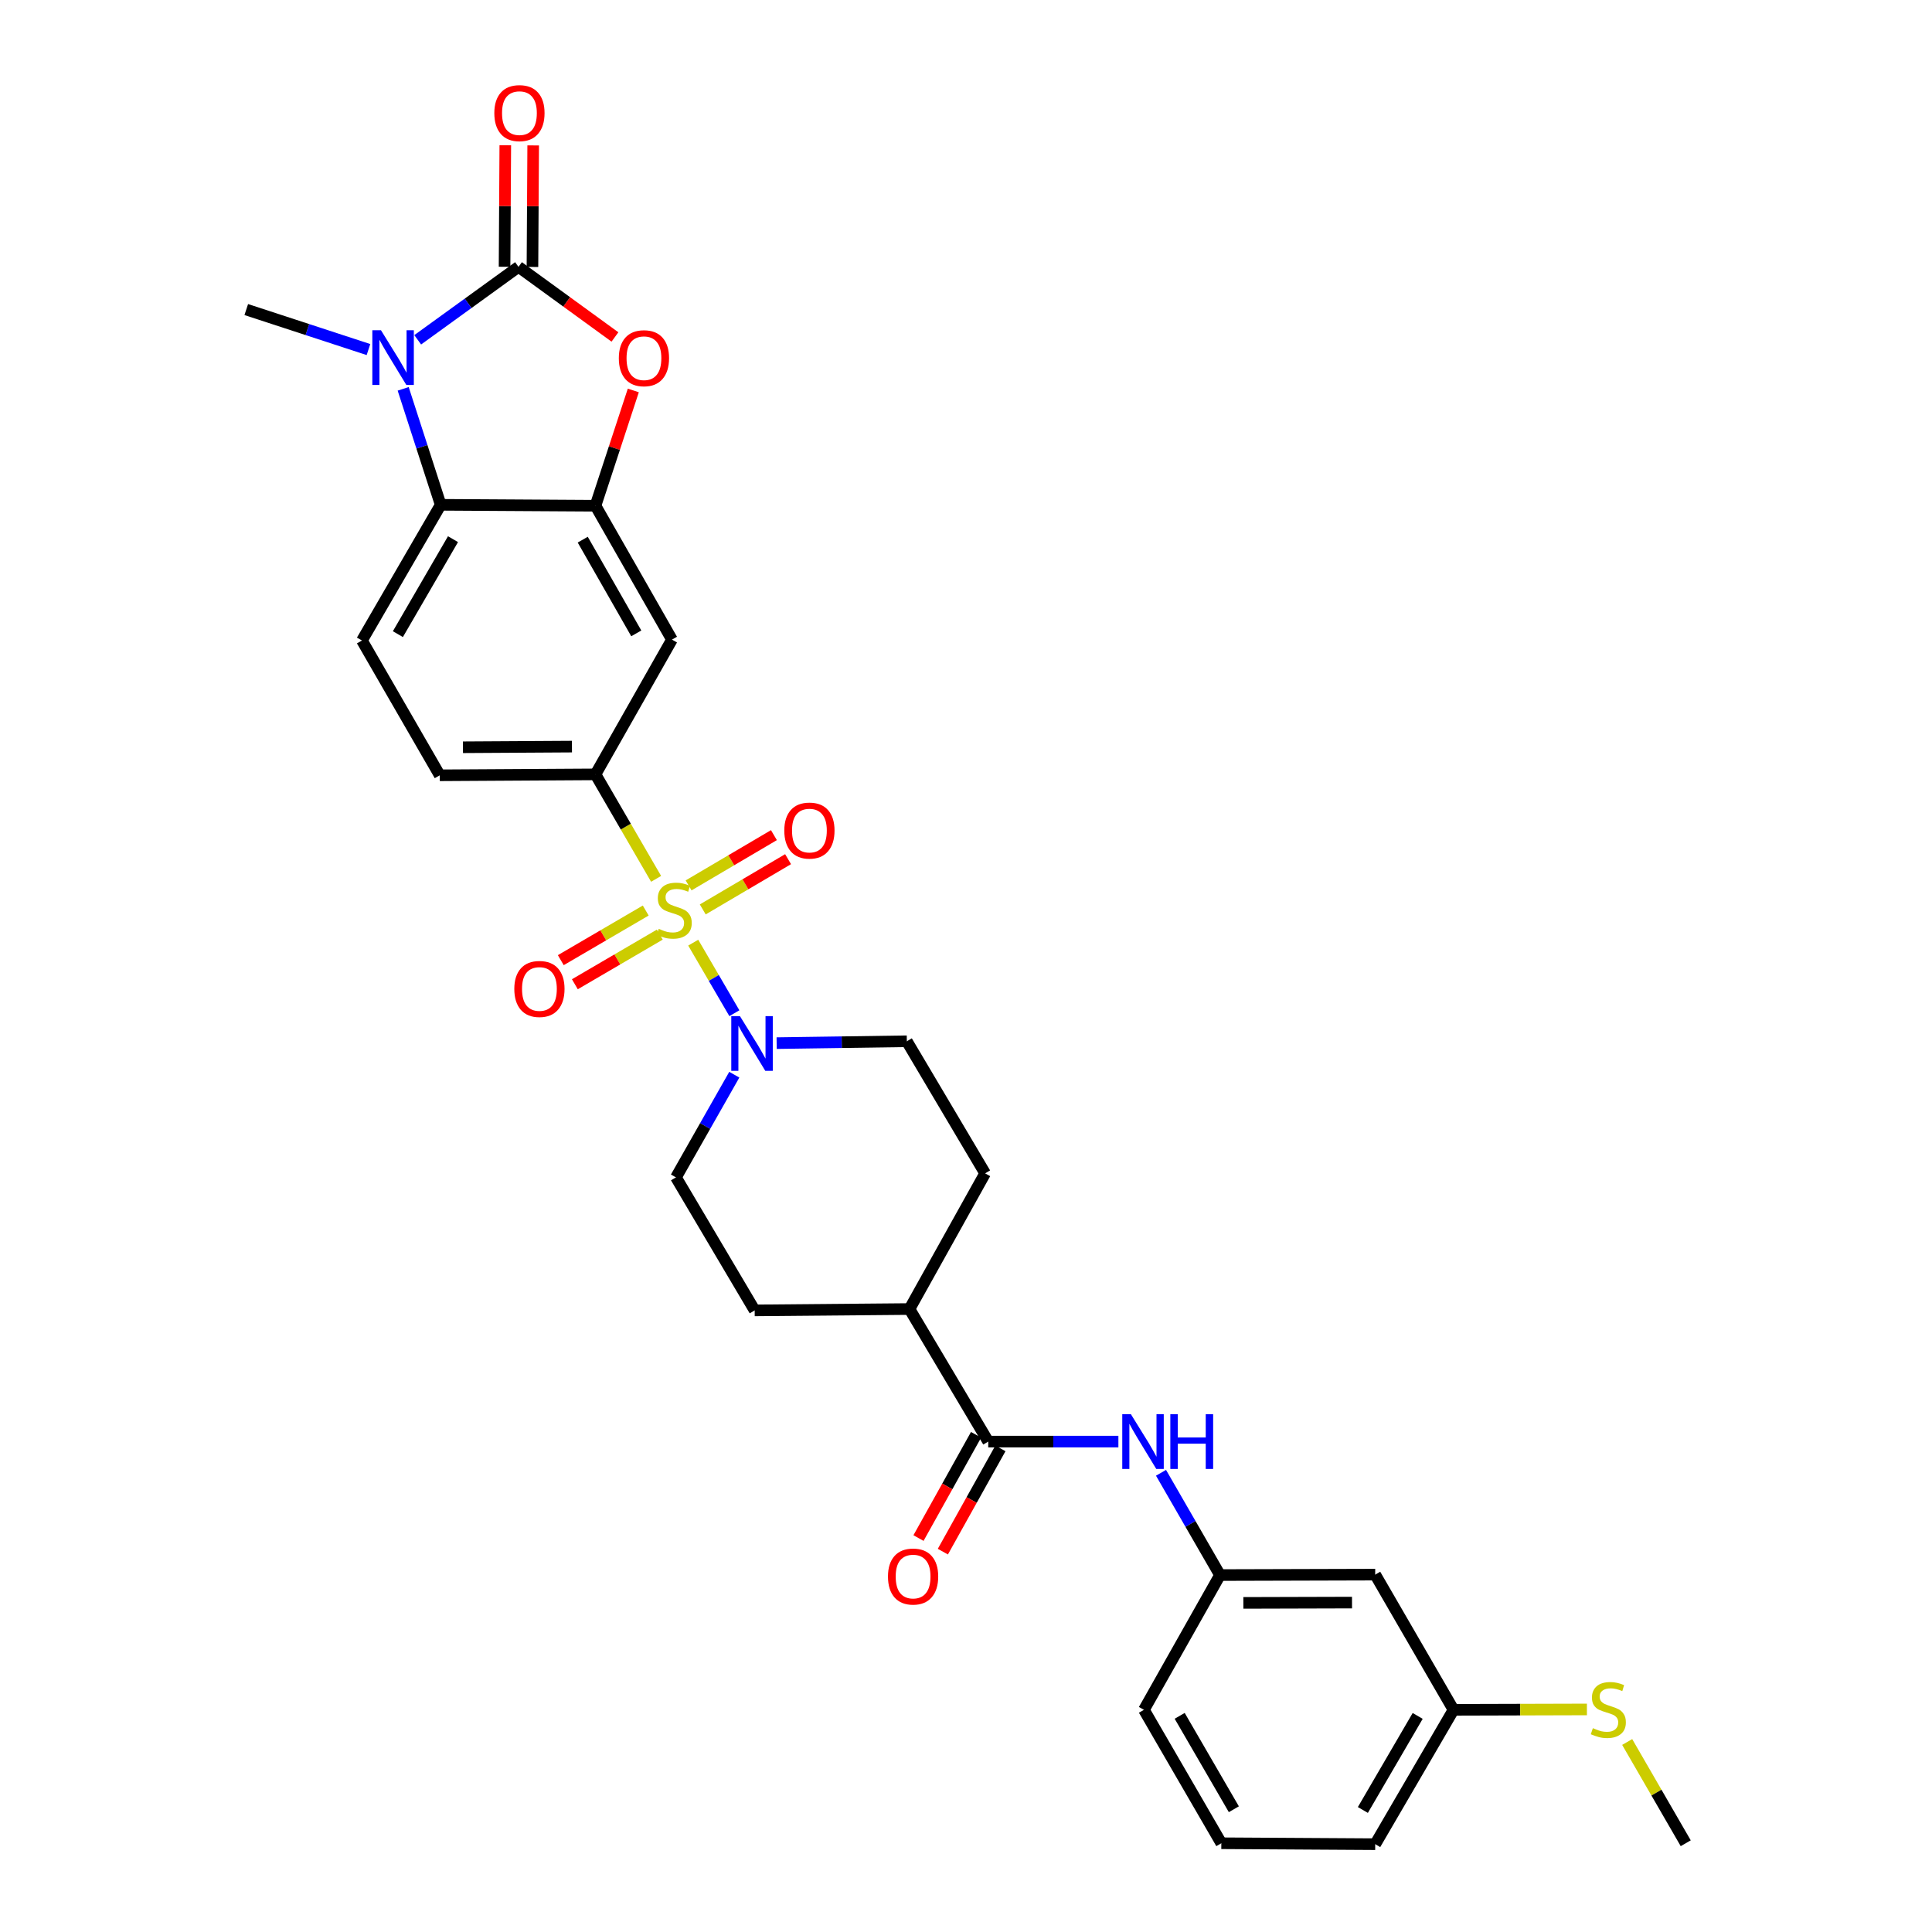 <?xml version='1.0' encoding='iso-8859-1'?>
<svg version='1.1' baseProfile='full'
              xmlns='http://www.w3.org/2000/svg'
                      xmlns:rdkit='http://www.rdkit.org/xml'
                      xmlns:xlink='http://www.w3.org/1999/xlink'
                  xml:space='preserve'
width='1000px' height='1000px' viewBox='0 0 1000 1000'>
<!-- END OF HEADER -->
<rect style='opacity:1.0;fill:#FFFFFF;stroke:none' width='1000' height='1000' x='0' y='0'> </rect>
<path class='bond-4' d='M 358.814,487.919 L 369.462,506.178' style='fill:none;fill-rule:evenodd;stroke:#CCCC00;stroke-width:6px;stroke-linecap:butt;stroke-linejoin:miter;stroke-opacity:1' />
<path class='bond-4' d='M 369.462,506.178 L 380.111,524.436' style='fill:none;fill-rule:evenodd;stroke:#0000FF;stroke-width:6px;stroke-linecap:butt;stroke-linejoin:miter;stroke-opacity:1' />
<path class='bond-6' d='M 339.598,454.89 L 323.907,427.85' style='fill:none;fill-rule:evenodd;stroke:#CCCC00;stroke-width:6px;stroke-linecap:butt;stroke-linejoin:miter;stroke-opacity:1' />
<path class='bond-6' d='M 323.907,427.85 L 308.216,400.811' style='fill:none;fill-rule:evenodd;stroke:#000000;stroke-width:6px;stroke-linecap:butt;stroke-linejoin:miter;stroke-opacity:1' />
<path class='bond-10' d='M 363.744,470.716 L 385.825,457.71' style='fill:none;fill-rule:evenodd;stroke:#CCCC00;stroke-width:6px;stroke-linecap:butt;stroke-linejoin:miter;stroke-opacity:1' />
<path class='bond-10' d='M 385.825,457.71 L 407.906,444.705' style='fill:none;fill-rule:evenodd;stroke:#FF0000;stroke-width:6px;stroke-linecap:butt;stroke-linejoin:miter;stroke-opacity:1' />
<path class='bond-10' d='M 356.417,458.276 L 378.498,445.27' style='fill:none;fill-rule:evenodd;stroke:#CCCC00;stroke-width:6px;stroke-linecap:butt;stroke-linejoin:miter;stroke-opacity:1' />
<path class='bond-10' d='M 378.498,445.27 L 400.579,432.265' style='fill:none;fill-rule:evenodd;stroke:#FF0000;stroke-width:6px;stroke-linecap:butt;stroke-linejoin:miter;stroke-opacity:1' />
<path class='bond-11' d='M 334.228,471.293 L 312.245,484.137' style='fill:none;fill-rule:evenodd;stroke:#CCCC00;stroke-width:6px;stroke-linecap:butt;stroke-linejoin:miter;stroke-opacity:1' />
<path class='bond-11' d='M 312.245,484.137 L 290.262,496.981' style='fill:none;fill-rule:evenodd;stroke:#FF0000;stroke-width:6px;stroke-linecap:butt;stroke-linejoin:miter;stroke-opacity:1' />
<path class='bond-11' d='M 341.511,483.758 L 319.529,496.602' style='fill:none;fill-rule:evenodd;stroke:#CCCC00;stroke-width:6px;stroke-linecap:butt;stroke-linejoin:miter;stroke-opacity:1' />
<path class='bond-11' d='M 319.529,496.602 L 297.546,509.446' style='fill:none;fill-rule:evenodd;stroke:#FF0000;stroke-width:6px;stroke-linecap:butt;stroke-linejoin:miter;stroke-opacity:1' />
<path class='bond-0' d='M 268.378,138.124 L 293.338,156.27' style='fill:none;fill-rule:evenodd;stroke:#000000;stroke-width:6px;stroke-linecap:butt;stroke-linejoin:miter;stroke-opacity:1' />
<path class='bond-0' d='M 293.338,156.27 L 318.298,174.416' style='fill:none;fill-rule:evenodd;stroke:#FF0000;stroke-width:6px;stroke-linecap:butt;stroke-linejoin:miter;stroke-opacity:1' />
<path class='bond-13' d='M 275.596,138.168 L 275.786,106.716' style='fill:none;fill-rule:evenodd;stroke:#000000;stroke-width:6px;stroke-linecap:butt;stroke-linejoin:miter;stroke-opacity:1' />
<path class='bond-13' d='M 275.786,106.716 L 275.976,75.265' style='fill:none;fill-rule:evenodd;stroke:#FF0000;stroke-width:6px;stroke-linecap:butt;stroke-linejoin:miter;stroke-opacity:1' />
<path class='bond-13' d='M 261.159,138.08 L 261.349,106.629' style='fill:none;fill-rule:evenodd;stroke:#000000;stroke-width:6px;stroke-linecap:butt;stroke-linejoin:miter;stroke-opacity:1' />
<path class='bond-13' d='M 261.349,106.629 L 261.539,75.178' style='fill:none;fill-rule:evenodd;stroke:#FF0000;stroke-width:6px;stroke-linecap:butt;stroke-linejoin:miter;stroke-opacity:1' />
<path class='bond-32' d='M 268.378,138.124 L 242.289,157.002' style='fill:none;fill-rule:evenodd;stroke:#000000;stroke-width:6px;stroke-linecap:butt;stroke-linejoin:miter;stroke-opacity:1' />
<path class='bond-32' d='M 242.289,157.002 L 216.201,175.88' style='fill:none;fill-rule:evenodd;stroke:#0000FF;stroke-width:6px;stroke-linecap:butt;stroke-linejoin:miter;stroke-opacity:1' />
<path class='bond-1' d='M 208.685,201.263 L 218.391,231.277' style='fill:none;fill-rule:evenodd;stroke:#0000FF;stroke-width:6px;stroke-linecap:butt;stroke-linejoin:miter;stroke-opacity:1' />
<path class='bond-1' d='M 218.391,231.277 L 228.097,261.29' style='fill:none;fill-rule:evenodd;stroke:#000000;stroke-width:6px;stroke-linecap:butt;stroke-linejoin:miter;stroke-opacity:1' />
<path class='bond-24' d='M 190.719,180.932 L 159.094,170.58' style='fill:none;fill-rule:evenodd;stroke:#0000FF;stroke-width:6px;stroke-linecap:butt;stroke-linejoin:miter;stroke-opacity:1' />
<path class='bond-24' d='M 159.094,170.58 L 127.469,160.229' style='fill:none;fill-rule:evenodd;stroke:#000000;stroke-width:6px;stroke-linecap:butt;stroke-linejoin:miter;stroke-opacity:1' />
<path class='bond-2' d='M 327.801,202.097 L 318.009,231.934' style='fill:none;fill-rule:evenodd;stroke:#FF0000;stroke-width:6px;stroke-linecap:butt;stroke-linejoin:miter;stroke-opacity:1' />
<path class='bond-2' d='M 318.009,231.934 L 308.216,261.771' style='fill:none;fill-rule:evenodd;stroke:#000000;stroke-width:6px;stroke-linecap:butt;stroke-linejoin:miter;stroke-opacity:1' />
<path class='bond-3' d='M 308.216,261.771 L 347.807,331.062' style='fill:none;fill-rule:evenodd;stroke:#000000;stroke-width:6px;stroke-linecap:butt;stroke-linejoin:miter;stroke-opacity:1' />
<path class='bond-3' d='M 301.62,279.327 L 329.333,327.831' style='fill:none;fill-rule:evenodd;stroke:#000000;stroke-width:6px;stroke-linecap:butt;stroke-linejoin:miter;stroke-opacity:1' />
<path class='bond-31' d='M 308.216,261.771 L 228.097,261.29' style='fill:none;fill-rule:evenodd;stroke:#000000;stroke-width:6px;stroke-linecap:butt;stroke-linejoin:miter;stroke-opacity:1' />
<path class='bond-16' d='M 380.072,556.259 L 364.974,582.832' style='fill:none;fill-rule:evenodd;stroke:#0000FF;stroke-width:6px;stroke-linecap:butt;stroke-linejoin:miter;stroke-opacity:1' />
<path class='bond-16' d='M 364.974,582.832 L 349.876,609.406' style='fill:none;fill-rule:evenodd;stroke:#000000;stroke-width:6px;stroke-linecap:butt;stroke-linejoin:miter;stroke-opacity:1' />
<path class='bond-17' d='M 401.993,539.924 L 435.685,539.442' style='fill:none;fill-rule:evenodd;stroke:#0000FF;stroke-width:6px;stroke-linecap:butt;stroke-linejoin:miter;stroke-opacity:1' />
<path class='bond-17' d='M 435.685,539.442 L 469.377,538.96' style='fill:none;fill-rule:evenodd;stroke:#000000;stroke-width:6px;stroke-linecap:butt;stroke-linejoin:miter;stroke-opacity:1' />
<path class='bond-5' d='M 228.097,261.29 L 187.344,331.52' style='fill:none;fill-rule:evenodd;stroke:#000000;stroke-width:6px;stroke-linecap:butt;stroke-linejoin:miter;stroke-opacity:1' />
<path class='bond-5' d='M 234.472,279.071 L 205.944,328.231' style='fill:none;fill-rule:evenodd;stroke:#000000;stroke-width:6px;stroke-linecap:butt;stroke-linejoin:miter;stroke-opacity:1' />
<path class='bond-8' d='M 308.216,400.811 L 347.807,331.062' style='fill:none;fill-rule:evenodd;stroke:#000000;stroke-width:6px;stroke-linecap:butt;stroke-linejoin:miter;stroke-opacity:1' />
<path class='bond-15' d='M 308.216,400.811 L 227.624,401.292' style='fill:none;fill-rule:evenodd;stroke:#000000;stroke-width:6px;stroke-linecap:butt;stroke-linejoin:miter;stroke-opacity:1' />
<path class='bond-15' d='M 296.041,386.446 L 239.627,386.783' style='fill:none;fill-rule:evenodd;stroke:#000000;stroke-width:6px;stroke-linecap:butt;stroke-linejoin:miter;stroke-opacity:1' />
<path class='bond-7' d='M 511.51,746.167 L 470.748,677.558' style='fill:none;fill-rule:evenodd;stroke:#000000;stroke-width:6px;stroke-linecap:butt;stroke-linejoin:miter;stroke-opacity:1' />
<path class='bond-9' d='M 511.51,746.167 L 545.194,746.167' style='fill:none;fill-rule:evenodd;stroke:#000000;stroke-width:6px;stroke-linecap:butt;stroke-linejoin:miter;stroke-opacity:1' />
<path class='bond-9' d='M 545.194,746.167 L 578.878,746.167' style='fill:none;fill-rule:evenodd;stroke:#0000FF;stroke-width:6px;stroke-linecap:butt;stroke-linejoin:miter;stroke-opacity:1' />
<path class='bond-19' d='M 505.205,742.652 L 490.307,769.376' style='fill:none;fill-rule:evenodd;stroke:#000000;stroke-width:6px;stroke-linecap:butt;stroke-linejoin:miter;stroke-opacity:1' />
<path class='bond-19' d='M 490.307,769.376 L 475.409,796.099' style='fill:none;fill-rule:evenodd;stroke:#FF0000;stroke-width:6px;stroke-linecap:butt;stroke-linejoin:miter;stroke-opacity:1' />
<path class='bond-19' d='M 517.815,749.682 L 502.917,776.406' style='fill:none;fill-rule:evenodd;stroke:#000000;stroke-width:6px;stroke-linecap:butt;stroke-linejoin:miter;stroke-opacity:1' />
<path class='bond-19' d='M 502.917,776.406 L 488.019,803.129' style='fill:none;fill-rule:evenodd;stroke:#FF0000;stroke-width:6px;stroke-linecap:butt;stroke-linejoin:miter;stroke-opacity:1' />
<path class='bond-18' d='M 600.938,762.321 L 616.203,788.785' style='fill:none;fill-rule:evenodd;stroke:#0000FF;stroke-width:6px;stroke-linecap:butt;stroke-linejoin:miter;stroke-opacity:1' />
<path class='bond-18' d='M 616.203,788.785 L 631.468,815.25' style='fill:none;fill-rule:evenodd;stroke:#000000;stroke-width:6px;stroke-linecap:butt;stroke-linejoin:miter;stroke-opacity:1' />
<path class='bond-12' d='M 187.344,331.52 L 227.624,401.292' style='fill:none;fill-rule:evenodd;stroke:#000000;stroke-width:6px;stroke-linecap:butt;stroke-linejoin:miter;stroke-opacity:1' />
<path class='bond-14' d='M 470.748,677.558 L 509.898,607.328' style='fill:none;fill-rule:evenodd;stroke:#000000;stroke-width:6px;stroke-linecap:butt;stroke-linejoin:miter;stroke-opacity:1' />
<path class='bond-30' d='M 470.748,677.558 L 390.621,678.256' style='fill:none;fill-rule:evenodd;stroke:#000000;stroke-width:6px;stroke-linecap:butt;stroke-linejoin:miter;stroke-opacity:1' />
<path class='bond-21' d='M 349.876,609.406 L 390.621,678.256' style='fill:none;fill-rule:evenodd;stroke:#000000;stroke-width:6px;stroke-linecap:butt;stroke-linejoin:miter;stroke-opacity:1' />
<path class='bond-22' d='M 469.377,538.96 L 509.898,607.328' style='fill:none;fill-rule:evenodd;stroke:#000000;stroke-width:6px;stroke-linecap:butt;stroke-linejoin:miter;stroke-opacity:1' />
<path class='bond-20' d='M 631.468,815.25 L 711.811,815.025' style='fill:none;fill-rule:evenodd;stroke:#000000;stroke-width:6px;stroke-linecap:butt;stroke-linejoin:miter;stroke-opacity:1' />
<path class='bond-20' d='M 643.56,829.653 L 699.8,829.496' style='fill:none;fill-rule:evenodd;stroke:#000000;stroke-width:6px;stroke-linecap:butt;stroke-linejoin:miter;stroke-opacity:1' />
<path class='bond-27' d='M 631.468,815.25 L 592.102,884.998' style='fill:none;fill-rule:evenodd;stroke:#000000;stroke-width:6px;stroke-linecap:butt;stroke-linejoin:miter;stroke-opacity:1' />
<path class='bond-23' d='M 711.811,815.025 L 752.34,884.998' style='fill:none;fill-rule:evenodd;stroke:#000000;stroke-width:6px;stroke-linecap:butt;stroke-linejoin:miter;stroke-opacity:1' />
<path class='bond-25' d='M 752.34,884.998 L 786.862,884.901' style='fill:none;fill-rule:evenodd;stroke:#000000;stroke-width:6px;stroke-linecap:butt;stroke-linejoin:miter;stroke-opacity:1' />
<path class='bond-25' d='M 786.862,884.901 L 821.384,884.804' style='fill:none;fill-rule:evenodd;stroke:#CCCC00;stroke-width:6px;stroke-linecap:butt;stroke-linejoin:miter;stroke-opacity:1' />
<path class='bond-33' d='M 752.34,884.998 L 711.811,954.545' style='fill:none;fill-rule:evenodd;stroke:#000000;stroke-width:6px;stroke-linecap:butt;stroke-linejoin:miter;stroke-opacity:1' />
<path class='bond-33' d='M 733.787,888.161 L 705.417,936.844' style='fill:none;fill-rule:evenodd;stroke:#000000;stroke-width:6px;stroke-linecap:butt;stroke-linejoin:miter;stroke-opacity:1' />
<path class='bond-29' d='M 842.228,901.654 L 857.379,927.859' style='fill:none;fill-rule:evenodd;stroke:#CCCC00;stroke-width:6px;stroke-linecap:butt;stroke-linejoin:miter;stroke-opacity:1' />
<path class='bond-29' d='M 857.379,927.859 L 872.531,954.064' style='fill:none;fill-rule:evenodd;stroke:#000000;stroke-width:6px;stroke-linecap:butt;stroke-linejoin:miter;stroke-opacity:1' />
<path class='bond-26' d='M 632.157,954.064 L 592.102,884.998' style='fill:none;fill-rule:evenodd;stroke:#000000;stroke-width:6px;stroke-linecap:butt;stroke-linejoin:miter;stroke-opacity:1' />
<path class='bond-26' d='M 638.638,936.461 L 610.599,888.115' style='fill:none;fill-rule:evenodd;stroke:#000000;stroke-width:6px;stroke-linecap:butt;stroke-linejoin:miter;stroke-opacity:1' />
<path class='bond-28' d='M 632.157,954.064 L 711.811,954.545' style='fill:none;fill-rule:evenodd;stroke:#000000;stroke-width:6px;stroke-linecap:butt;stroke-linejoin:miter;stroke-opacity:1' />
<path  class='atom-0' d='M 340.97 480.76
Q 341.29 480.88, 342.61 481.44
Q 343.93 482, 345.37 482.36
Q 346.85 482.68, 348.29 482.68
Q 350.97 482.68, 352.53 481.4
Q 354.09 480.08, 354.09 477.8
Q 354.09 476.24, 353.29 475.28
Q 352.53 474.32, 351.33 473.8
Q 350.13 473.28, 348.13 472.68
Q 345.61 471.92, 344.09 471.2
Q 342.61 470.48, 341.53 468.96
Q 340.49 467.44, 340.49 464.88
Q 340.49 461.32, 342.89 459.12
Q 345.33 456.92, 350.13 456.92
Q 353.41 456.92, 357.13 458.48
L 356.21 461.56
Q 352.81 460.16, 350.25 460.16
Q 347.49 460.16, 345.97 461.32
Q 344.45 462.44, 344.49 464.4
Q 344.49 465.92, 345.25 466.84
Q 346.05 467.76, 347.17 468.28
Q 348.33 468.8, 350.25 469.4
Q 352.81 470.2, 354.33 471
Q 355.85 471.8, 356.93 473.44
Q 358.05 475.04, 358.05 477.8
Q 358.05 481.72, 355.41 483.84
Q 352.81 485.92, 348.45 485.92
Q 345.93 485.92, 344.01 485.36
Q 342.13 484.84, 339.89 483.92
L 340.97 480.76
' fill='#CCCC00'/>
<path  class='atom-2' d='M 197.198 170.941
L 206.478 185.941
Q 207.398 187.421, 208.878 190.101
Q 210.358 192.781, 210.438 192.941
L 210.438 170.941
L 214.198 170.941
L 214.198 199.261
L 210.318 199.261
L 200.358 182.861
Q 199.198 180.941, 197.958 178.741
Q 196.758 176.541, 196.398 175.861
L 196.398 199.261
L 192.718 199.261
L 192.718 170.941
L 197.198 170.941
' fill='#0000FF'/>
<path  class='atom-3' d='M 320.305 185.406
Q 320.305 178.606, 323.665 174.806
Q 327.025 171.006, 333.305 171.006
Q 339.585 171.006, 342.945 174.806
Q 346.305 178.606, 346.305 185.406
Q 346.305 192.286, 342.905 196.206
Q 339.505 200.086, 333.305 200.086
Q 327.065 200.086, 323.665 196.206
Q 320.305 192.326, 320.305 185.406
M 333.305 196.886
Q 337.625 196.886, 339.945 194.006
Q 342.305 191.086, 342.305 185.406
Q 342.305 179.846, 339.945 177.046
Q 337.625 174.206, 333.305 174.206
Q 328.985 174.206, 326.625 177.006
Q 324.305 179.806, 324.305 185.406
Q 324.305 191.126, 326.625 194.006
Q 328.985 196.886, 333.305 196.886
' fill='#FF0000'/>
<path  class='atom-5' d='M 382.99 525.947
L 392.27 540.947
Q 393.19 542.427, 394.67 545.107
Q 396.15 547.787, 396.23 547.947
L 396.23 525.947
L 399.99 525.947
L 399.99 554.267
L 396.11 554.267
L 386.15 537.867
Q 384.99 535.947, 383.75 533.747
Q 382.55 531.547, 382.19 530.867
L 382.19 554.267
L 378.51 554.267
L 378.51 525.947
L 382.99 525.947
' fill='#0000FF'/>
<path  class='atom-10' d='M 585.361 732.007
L 594.641 747.007
Q 595.561 748.487, 597.041 751.167
Q 598.521 753.847, 598.601 754.007
L 598.601 732.007
L 602.361 732.007
L 602.361 760.327
L 598.481 760.327
L 588.521 743.927
Q 587.361 742.007, 586.121 739.807
Q 584.921 737.607, 584.561 736.927
L 584.561 760.327
L 580.881 760.327
L 580.881 732.007
L 585.361 732.007
' fill='#0000FF'/>
<path  class='atom-10' d='M 605.761 732.007
L 609.601 732.007
L 609.601 744.047
L 624.081 744.047
L 624.081 732.007
L 627.921 732.007
L 627.921 760.327
L 624.081 760.327
L 624.081 747.247
L 609.601 747.247
L 609.601 760.327
L 605.761 760.327
L 605.761 732.007
' fill='#0000FF'/>
<path  class='atom-11' d='M 405.951 429.902
Q 405.951 423.102, 409.311 419.302
Q 412.671 415.502, 418.951 415.502
Q 425.231 415.502, 428.591 419.302
Q 431.951 423.102, 431.951 429.902
Q 431.951 436.782, 428.551 440.702
Q 425.151 444.582, 418.951 444.582
Q 412.711 444.582, 409.311 440.702
Q 405.951 436.822, 405.951 429.902
M 418.951 441.382
Q 423.271 441.382, 425.591 438.502
Q 427.951 435.582, 427.951 429.902
Q 427.951 424.342, 425.591 421.542
Q 423.271 418.702, 418.951 418.702
Q 414.631 418.702, 412.271 421.502
Q 409.951 424.302, 409.951 429.902
Q 409.951 435.622, 412.271 438.502
Q 414.631 441.382, 418.951 441.382
' fill='#FF0000'/>
<path  class='atom-12' d='M 266.205 511.881
Q 266.205 505.081, 269.565 501.281
Q 272.925 497.481, 279.205 497.481
Q 285.485 497.481, 288.845 501.281
Q 292.205 505.081, 292.205 511.881
Q 292.205 518.761, 288.805 522.681
Q 285.405 526.561, 279.205 526.561
Q 272.965 526.561, 269.565 522.681
Q 266.205 518.801, 266.205 511.881
M 279.205 523.361
Q 283.525 523.361, 285.845 520.481
Q 288.205 517.561, 288.205 511.881
Q 288.205 506.321, 285.845 503.521
Q 283.525 500.681, 279.205 500.681
Q 274.885 500.681, 272.525 503.481
Q 270.205 506.281, 270.205 511.881
Q 270.205 517.601, 272.525 520.481
Q 274.885 523.361, 279.205 523.361
' fill='#FF0000'/>
<path  class='atom-14' d='M 255.859 58.55
Q 255.859 51.75, 259.219 47.95
Q 262.579 44.15, 268.859 44.15
Q 275.139 44.15, 278.499 47.95
Q 281.859 51.75, 281.859 58.55
Q 281.859 65.43, 278.459 69.35
Q 275.059 73.23, 268.859 73.23
Q 262.619 73.23, 259.219 69.35
Q 255.859 65.47, 255.859 58.55
M 268.859 70.03
Q 273.179 70.03, 275.499 67.15
Q 277.859 64.23, 277.859 58.55
Q 277.859 52.99, 275.499 50.19
Q 273.179 47.35, 268.859 47.35
Q 264.539 47.35, 262.179 50.15
Q 259.859 52.95, 259.859 58.55
Q 259.859 64.27, 262.179 67.15
Q 264.539 70.03, 268.859 70.03
' fill='#FF0000'/>
<path  class='atom-20' d='M 459.617 816.011
Q 459.617 809.211, 462.977 805.411
Q 466.337 801.611, 472.617 801.611
Q 478.897 801.611, 482.257 805.411
Q 485.617 809.211, 485.617 816.011
Q 485.617 822.891, 482.217 826.811
Q 478.817 830.691, 472.617 830.691
Q 466.377 830.691, 462.977 826.811
Q 459.617 822.931, 459.617 816.011
M 472.617 827.491
Q 476.937 827.491, 479.257 824.611
Q 481.617 821.691, 481.617 816.011
Q 481.617 810.451, 479.257 807.651
Q 476.937 804.811, 472.617 804.811
Q 468.297 804.811, 465.937 807.611
Q 463.617 810.411, 463.617 816.011
Q 463.617 821.731, 465.937 824.611
Q 468.297 827.491, 472.617 827.491
' fill='#FF0000'/>
<path  class='atom-26' d='M 824.467 894.493
Q 824.787 894.613, 826.107 895.173
Q 827.427 895.733, 828.867 896.093
Q 830.347 896.413, 831.787 896.413
Q 834.467 896.413, 836.027 895.133
Q 837.587 893.813, 837.587 891.533
Q 837.587 889.973, 836.787 889.013
Q 836.027 888.053, 834.827 887.533
Q 833.627 887.013, 831.627 886.413
Q 829.107 885.653, 827.587 884.933
Q 826.107 884.213, 825.027 882.693
Q 823.987 881.173, 823.987 878.613
Q 823.987 875.053, 826.387 872.853
Q 828.827 870.653, 833.627 870.653
Q 836.907 870.653, 840.627 872.213
L 839.707 875.293
Q 836.307 873.893, 833.747 873.893
Q 830.987 873.893, 829.467 875.053
Q 827.947 876.173, 827.987 878.133
Q 827.987 879.653, 828.747 880.573
Q 829.547 881.493, 830.667 882.013
Q 831.827 882.533, 833.747 883.133
Q 836.307 883.933, 837.827 884.733
Q 839.347 885.533, 840.427 887.173
Q 841.547 888.773, 841.547 891.533
Q 841.547 895.453, 838.907 897.573
Q 836.307 899.653, 831.947 899.653
Q 829.427 899.653, 827.507 899.093
Q 825.627 898.573, 823.387 897.653
L 824.467 894.493
' fill='#CCCC00'/>
</svg>

